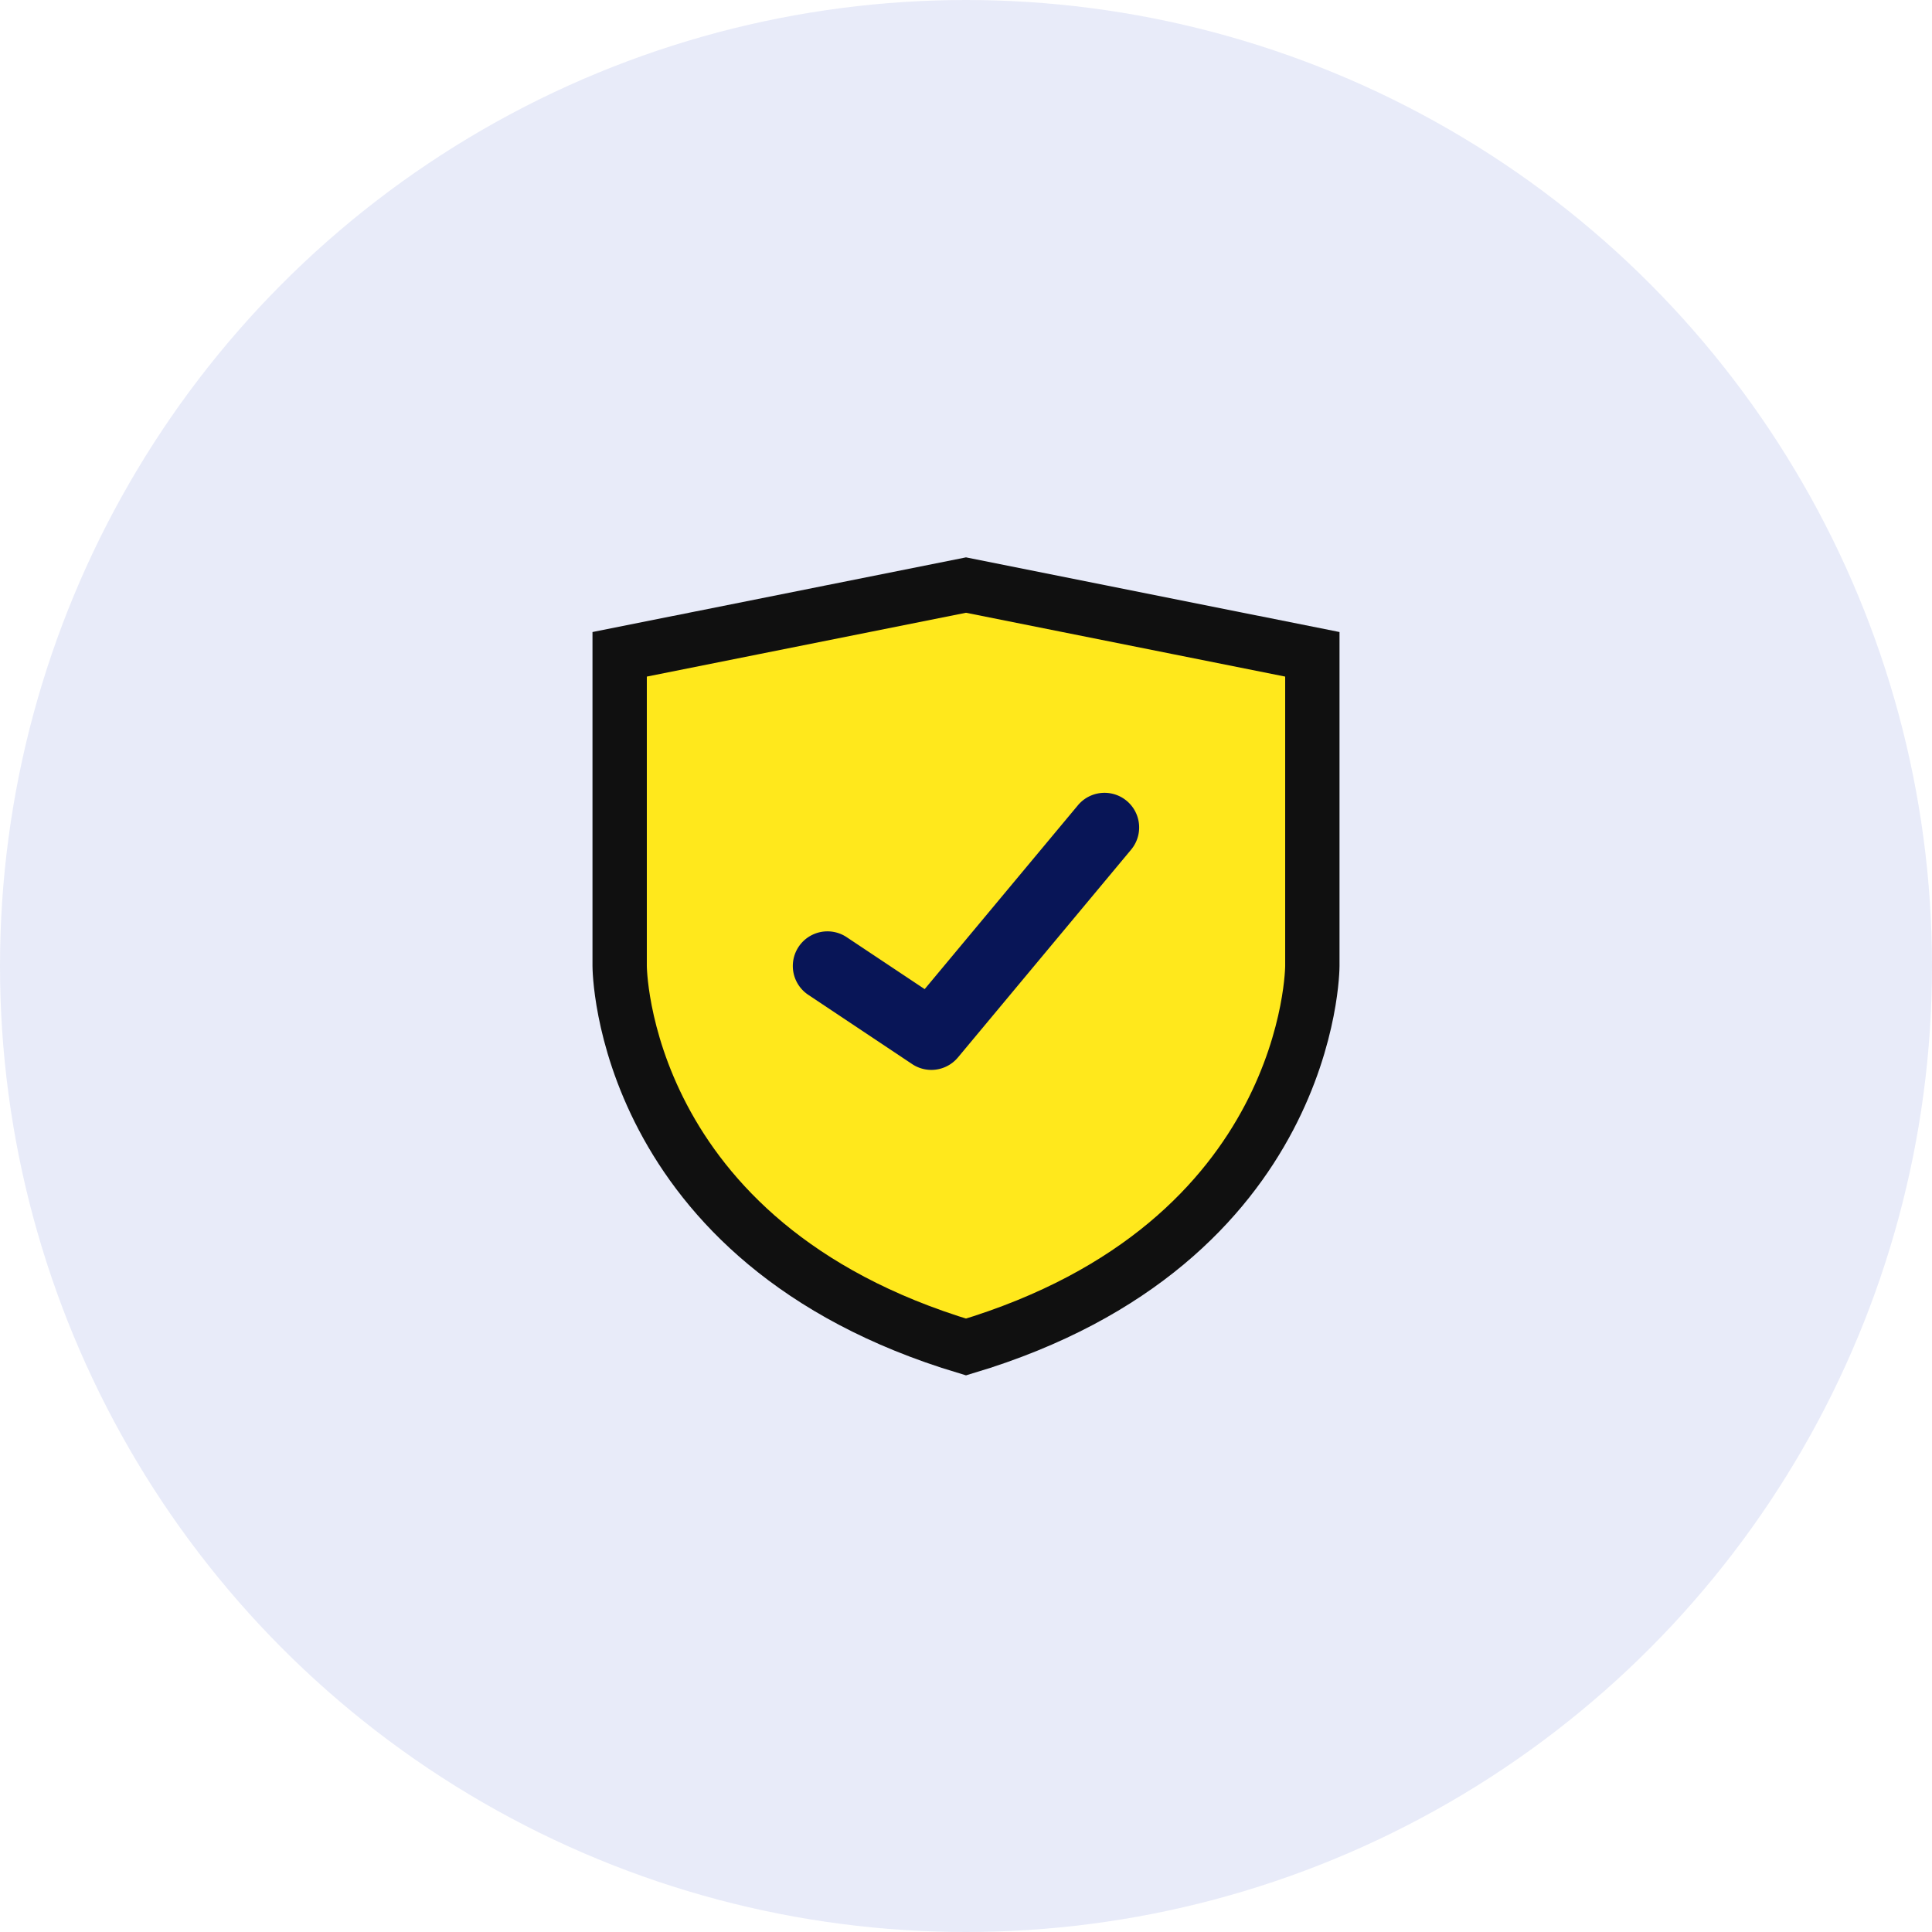 <svg xmlns="http://www.w3.org/2000/svg" width="64" height="64" viewBox="0 0 64 64">
  <g id="Money" transform="translate(-2.648 0.424)">
    <circle id="Ellipse_195" data-name="Ellipse 195" cx="32" cy="32" r="32" transform="translate(2.648 -0.424)" fill="#1739c1" opacity="0.1"/>
    <g id="_1837669441605802265" data-name="1837669441605802265" transform="translate(22.028 17.809)">
      <path id="Path_3273" data-name="Path 3273" d="M42.67,23.634V33.96s0,9.178,11.473,12.62c11.473-3.441,11.473-12.62,11.473-12.62V23.634L54.143,21.34Z" transform="translate(-41.523 -20.192)" fill="#ffe81c" stroke="#101010" stroke-width="1.8"/>
      <path id="Path_3274" data-name="Path 3274" d="M33.96,27.533a1.158,1.158,0,0,1-.33-.048C21.483,23.84,21.34,13.866,21.34,13.766V3.44a1.147,1.147,0,0,1,.922-1.125L33.735.021a1.126,1.126,0,0,1,.45,0L45.657,2.316a1.147,1.147,0,0,1,.922,1.125V13.766c0,.1-.14,10.074-12.29,13.719a1.158,1.158,0,0,1-.33.048ZM23.634,4.381v9.385c0,.333.188,8.212,10.325,11.419C44.1,21.978,44.282,14.1,44.285,13.761V4.381L33.96,2.316Z" transform="translate(-21.34 0.001)" fill="none"/>
      <path id="Path_3275" data-name="Path 3275" d="M153.927,158.5a1.142,1.142,0,0,1-.636-.193l-3.442-2.295a1.147,1.147,0,0,1,1.273-1.909l2.584,1.721,5.076-6.09a1.147,1.147,0,0,1,1.763,1.469l-5.737,6.884A1.146,1.146,0,0,1,153.927,158.5Z" transform="translate(-142.455 -141.291)" fill="#081557"/>
    </g>
  </g>
</svg>
